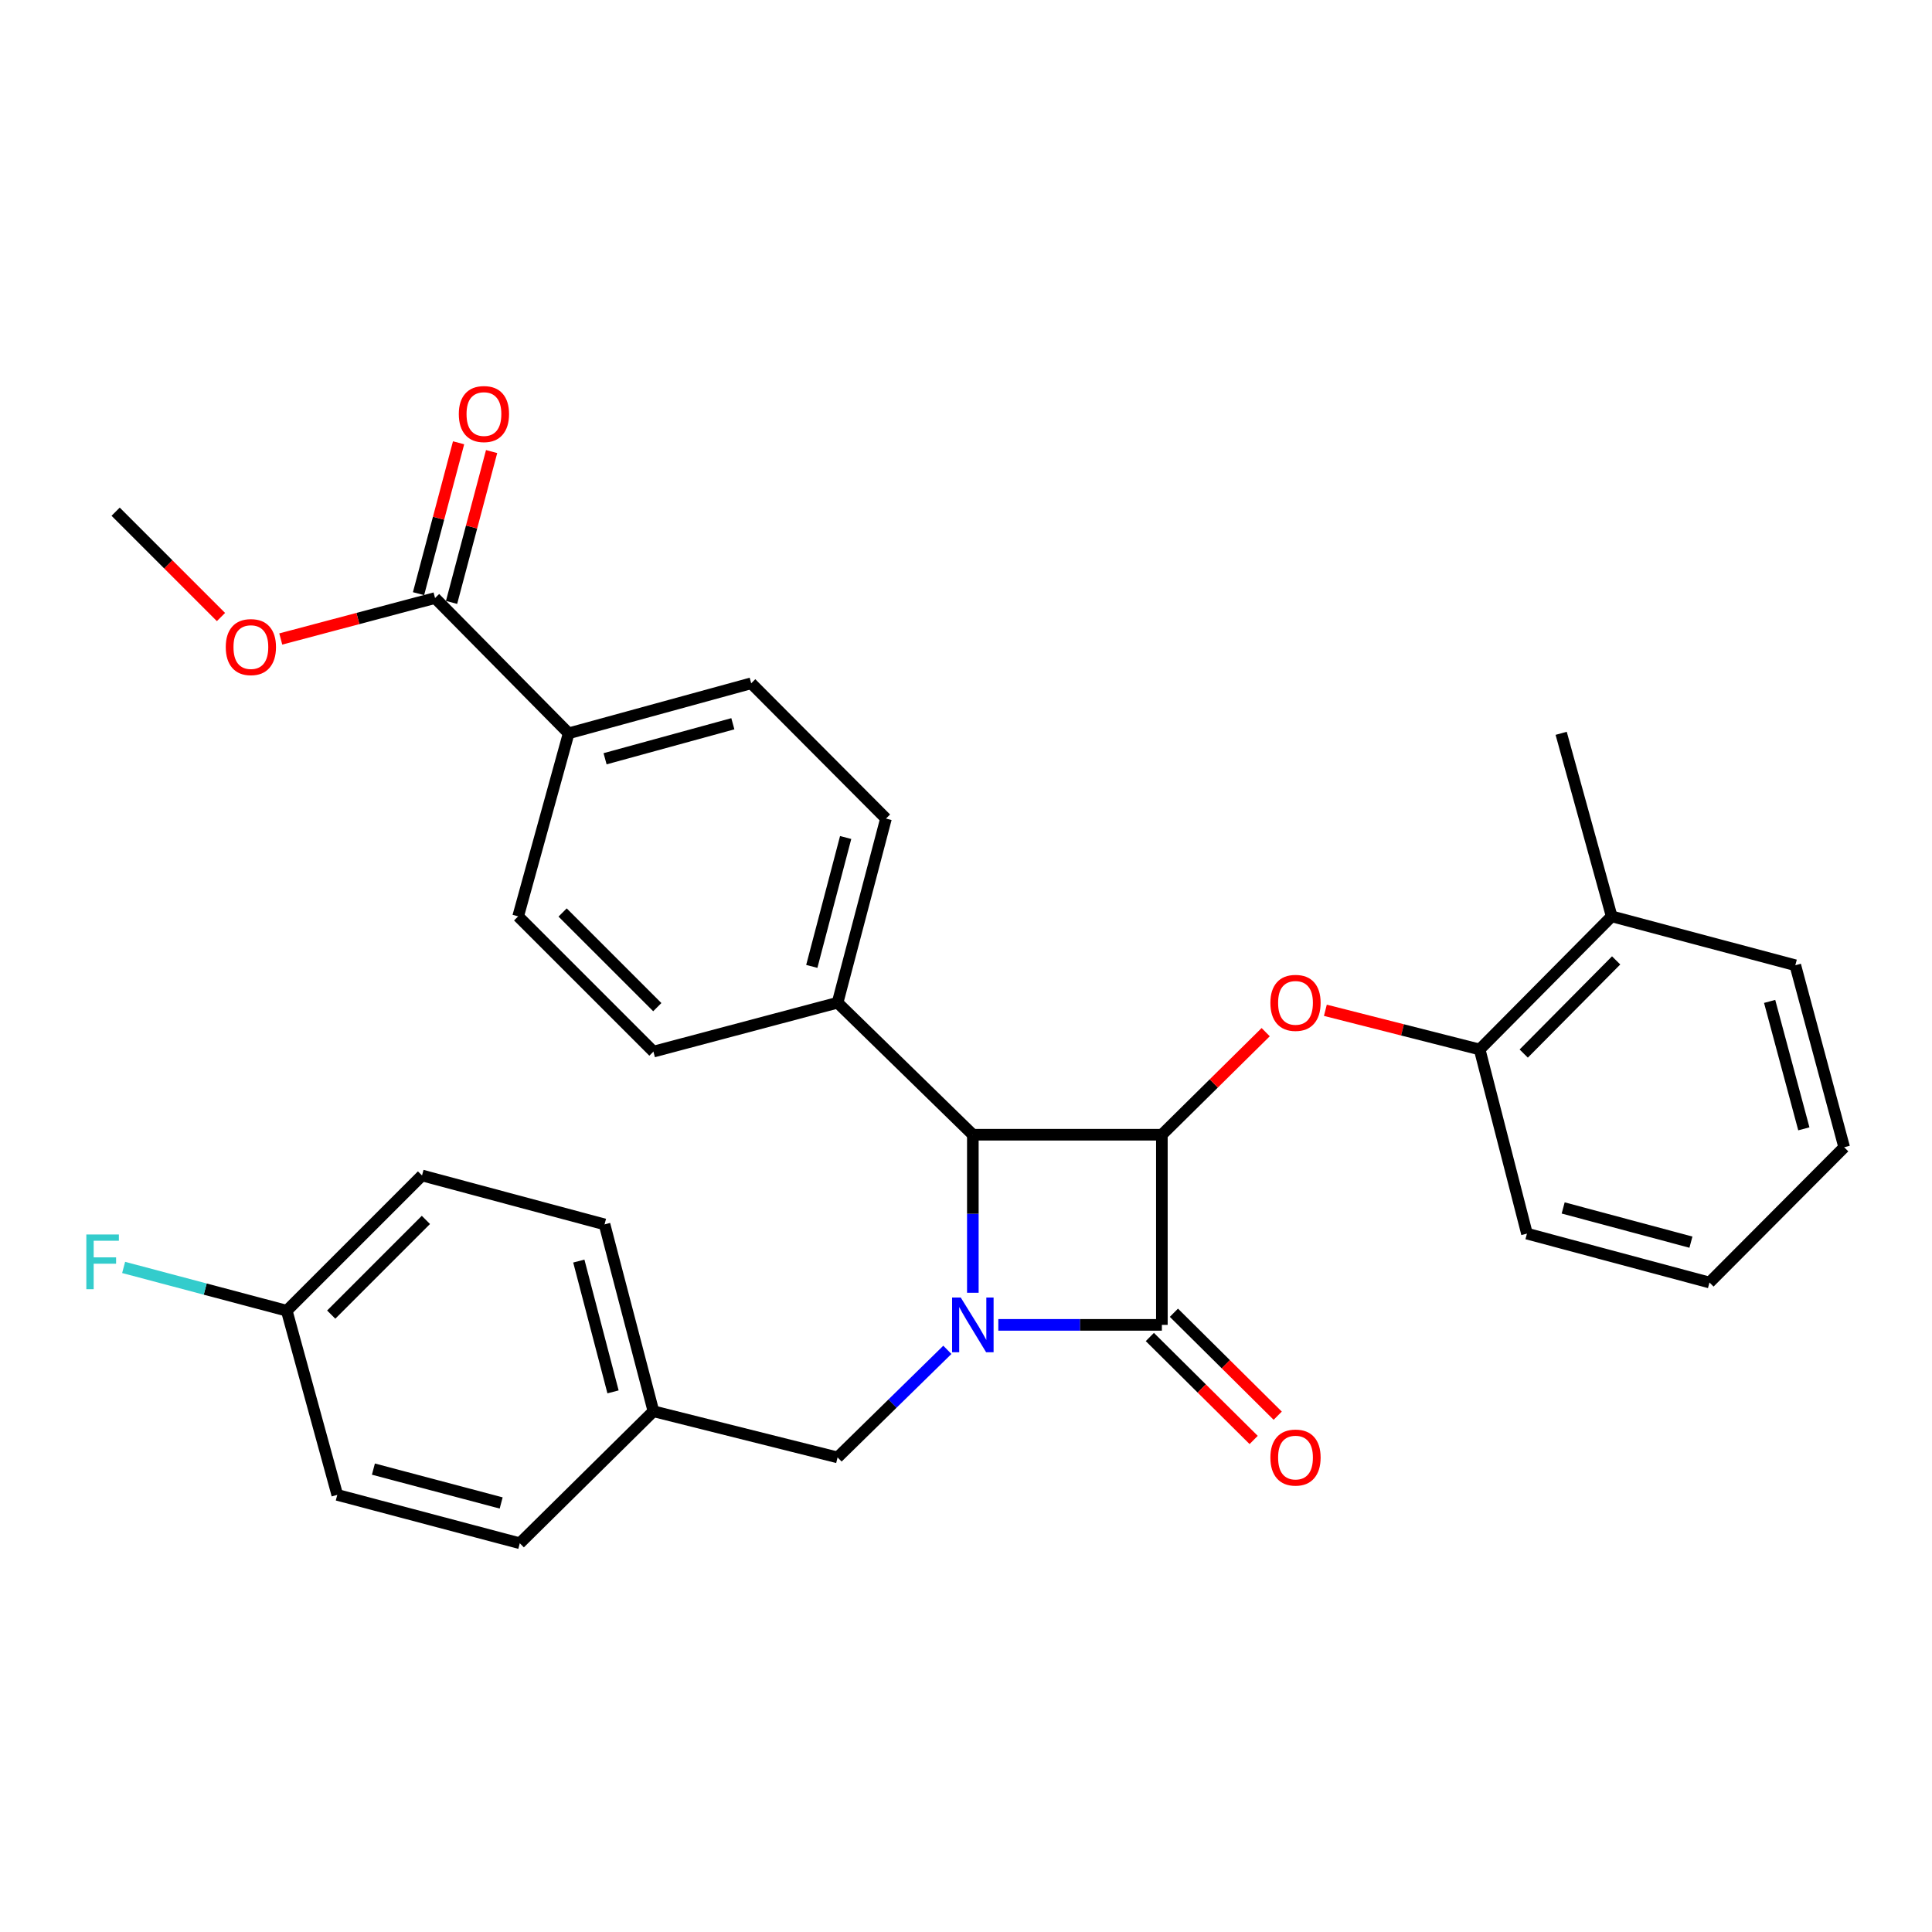 <?xml version='1.0' encoding='iso-8859-1'?>
<svg version='1.1' baseProfile='full'
              xmlns='http://www.w3.org/2000/svg'
                      xmlns:rdkit='http://www.rdkit.org/xml'
                      xmlns:xlink='http://www.w3.org/1999/xlink'
                  xml:space='preserve'
width='1000px' height='1000px' viewBox='0 0 1000 1000'>
<!-- END OF HEADER -->
<rect style='opacity:1.0;fill:#FFFFFF;stroke:none' width='1000' height='1000' x='0' y='0'> </rect>
<path class='bond-1' d='M 516.728,685.752 L 559.056,685.752' style='fill:none;fill-rule:evenodd;stroke:#0000FF;stroke-width:6px;stroke-linecap:butt;stroke-linejoin:miter;stroke-opacity:1' />
<path class='bond-1' d='M 559.056,685.752 L 601.384,685.752' style='fill:none;fill-rule:evenodd;stroke:#000000;stroke-width:6px;stroke-linecap:butt;stroke-linejoin:miter;stroke-opacity:1' />
<path class='bond-2' d='M 503.542,669.132 L 503.542,628.231' style='fill:none;fill-rule:evenodd;stroke:#0000FF;stroke-width:6px;stroke-linecap:butt;stroke-linejoin:miter;stroke-opacity:1' />
<path class='bond-2' d='M 503.542,628.231 L 503.542,587.331' style='fill:none;fill-rule:evenodd;stroke:#000000;stroke-width:6px;stroke-linecap:butt;stroke-linejoin:miter;stroke-opacity:1' />
<path class='bond-5' d='M 490.352,698.676 L 461.94,726.514' style='fill:none;fill-rule:evenodd;stroke:#0000FF;stroke-width:6px;stroke-linecap:butt;stroke-linejoin:miter;stroke-opacity:1' />
<path class='bond-5' d='M 461.94,726.514 L 433.529,754.351' style='fill:none;fill-rule:evenodd;stroke:#000000;stroke-width:6px;stroke-linecap:butt;stroke-linejoin:miter;stroke-opacity:1' />
<path class='bond-0' d='M 601.384,587.331 L 503.542,587.331' style='fill:none;fill-rule:evenodd;stroke:#000000;stroke-width:6px;stroke-linecap:butt;stroke-linejoin:miter;stroke-opacity:1' />
<path class='bond-3' d='M 601.384,587.331 L 628.252,560.787' style='fill:none;fill-rule:evenodd;stroke:#000000;stroke-width:6px;stroke-linecap:butt;stroke-linejoin:miter;stroke-opacity:1' />
<path class='bond-3' d='M 628.252,560.787 L 655.121,534.242' style='fill:none;fill-rule:evenodd;stroke:#FF0000;stroke-width:6px;stroke-linecap:butt;stroke-linejoin:miter;stroke-opacity:1' />
<path class='bond-30' d='M 601.384,587.331 L 601.384,685.752' style='fill:none;fill-rule:evenodd;stroke:#000000;stroke-width:6px;stroke-linecap:butt;stroke-linejoin:miter;stroke-opacity:1' />
<path class='bond-8' d='M 595.156,692.032 L 622.023,718.677' style='fill:none;fill-rule:evenodd;stroke:#000000;stroke-width:6px;stroke-linecap:butt;stroke-linejoin:miter;stroke-opacity:1' />
<path class='bond-8' d='M 622.023,718.677 L 648.889,745.322' style='fill:none;fill-rule:evenodd;stroke:#FF0000;stroke-width:6px;stroke-linecap:butt;stroke-linejoin:miter;stroke-opacity:1' />
<path class='bond-8' d='M 607.611,679.473 L 634.478,706.118' style='fill:none;fill-rule:evenodd;stroke:#000000;stroke-width:6px;stroke-linecap:butt;stroke-linejoin:miter;stroke-opacity:1' />
<path class='bond-8' d='M 634.478,706.118 L 661.344,732.763' style='fill:none;fill-rule:evenodd;stroke:#FF0000;stroke-width:6px;stroke-linecap:butt;stroke-linejoin:miter;stroke-opacity:1' />
<path class='bond-7' d='M 503.542,587.331 L 433.529,518.998' style='fill:none;fill-rule:evenodd;stroke:#000000;stroke-width:6px;stroke-linecap:butt;stroke-linejoin:miter;stroke-opacity:1' />
<path class='bond-6' d='M 686.01,522.923 L 725.939,533.062' style='fill:none;fill-rule:evenodd;stroke:#FF0000;stroke-width:6px;stroke-linecap:butt;stroke-linejoin:miter;stroke-opacity:1' />
<path class='bond-6' d='M 725.939,533.062 L 765.868,543.201' style='fill:none;fill-rule:evenodd;stroke:#000000;stroke-width:6px;stroke-linecap:butt;stroke-linejoin:miter;stroke-opacity:1' />
<path class='bond-4' d='M 225.179,309.548 L 294.337,379.561' style='fill:none;fill-rule:evenodd;stroke:#000000;stroke-width:6px;stroke-linecap:butt;stroke-linejoin:miter;stroke-opacity:1' />
<path class='bond-10' d='M 233.727,311.817 L 244.092,272.771' style='fill:none;fill-rule:evenodd;stroke:#000000;stroke-width:6px;stroke-linecap:butt;stroke-linejoin:miter;stroke-opacity:1' />
<path class='bond-10' d='M 244.092,272.771 L 254.457,233.726' style='fill:none;fill-rule:evenodd;stroke:#FF0000;stroke-width:6px;stroke-linecap:butt;stroke-linejoin:miter;stroke-opacity:1' />
<path class='bond-10' d='M 216.631,307.279 L 226.997,268.233' style='fill:none;fill-rule:evenodd;stroke:#000000;stroke-width:6px;stroke-linecap:butt;stroke-linejoin:miter;stroke-opacity:1' />
<path class='bond-10' d='M 226.997,268.233 L 237.362,229.188' style='fill:none;fill-rule:evenodd;stroke:#FF0000;stroke-width:6px;stroke-linecap:butt;stroke-linejoin:miter;stroke-opacity:1' />
<path class='bond-18' d='M 225.179,309.548 L 185.249,320.147' style='fill:none;fill-rule:evenodd;stroke:#000000;stroke-width:6px;stroke-linecap:butt;stroke-linejoin:miter;stroke-opacity:1' />
<path class='bond-18' d='M 185.249,320.147 L 145.319,330.746' style='fill:none;fill-rule:evenodd;stroke:#FF0000;stroke-width:6px;stroke-linecap:butt;stroke-linejoin:miter;stroke-opacity:1' />
<path class='bond-16' d='M 433.529,754.351 L 338.212,730.463' style='fill:none;fill-rule:evenodd;stroke:#000000;stroke-width:6px;stroke-linecap:butt;stroke-linejoin:miter;stroke-opacity:1' />
<path class='bond-11' d='M 765.868,543.201 L 834.201,474.307' style='fill:none;fill-rule:evenodd;stroke:#000000;stroke-width:6px;stroke-linecap:butt;stroke-linejoin:miter;stroke-opacity:1' />
<path class='bond-11' d='M 788.676,545.322 L 836.509,497.097' style='fill:none;fill-rule:evenodd;stroke:#000000;stroke-width:6px;stroke-linecap:butt;stroke-linejoin:miter;stroke-opacity:1' />
<path class='bond-24' d='M 765.868,543.201 L 790.346,638.517' style='fill:none;fill-rule:evenodd;stroke:#000000;stroke-width:6px;stroke-linecap:butt;stroke-linejoin:miter;stroke-opacity:1' />
<path class='bond-12' d='M 433.529,518.998 L 338.212,544.311' style='fill:none;fill-rule:evenodd;stroke:#000000;stroke-width:6px;stroke-linecap:butt;stroke-linejoin:miter;stroke-opacity:1' />
<path class='bond-13' d='M 433.529,518.998 L 458.576,423.692' style='fill:none;fill-rule:evenodd;stroke:#000000;stroke-width:6px;stroke-linecap:butt;stroke-linejoin:miter;stroke-opacity:1' />
<path class='bond-13' d='M 420.179,500.206 L 437.713,433.492' style='fill:none;fill-rule:evenodd;stroke:#000000;stroke-width:6px;stroke-linecap:butt;stroke-linejoin:miter;stroke-opacity:1' />
<path class='bond-9' d='M 294.337,379.561 L 388.819,353.668' style='fill:none;fill-rule:evenodd;stroke:#000000;stroke-width:6px;stroke-linecap:butt;stroke-linejoin:miter;stroke-opacity:1' />
<path class='bond-9' d='M 313.185,392.736 L 379.321,374.611' style='fill:none;fill-rule:evenodd;stroke:#000000;stroke-width:6px;stroke-linecap:butt;stroke-linejoin:miter;stroke-opacity:1' />
<path class='bond-32' d='M 294.337,379.561 L 268.199,474.307' style='fill:none;fill-rule:evenodd;stroke:#000000;stroke-width:6px;stroke-linecap:butt;stroke-linejoin:miter;stroke-opacity:1' />
<path class='bond-25' d='M 834.201,474.307 L 808.053,379.561' style='fill:none;fill-rule:evenodd;stroke:#000000;stroke-width:6px;stroke-linecap:butt;stroke-linejoin:miter;stroke-opacity:1' />
<path class='bond-26' d='M 834.201,474.307 L 929.252,499.61' style='fill:none;fill-rule:evenodd;stroke:#000000;stroke-width:6px;stroke-linecap:butt;stroke-linejoin:miter;stroke-opacity:1' />
<path class='bond-14' d='M 338.212,544.311 L 268.199,474.307' style='fill:none;fill-rule:evenodd;stroke:#000000;stroke-width:6px;stroke-linecap:butt;stroke-linejoin:miter;stroke-opacity:1' />
<path class='bond-14' d='M 340.217,521.302 L 291.207,472.3' style='fill:none;fill-rule:evenodd;stroke:#000000;stroke-width:6px;stroke-linecap:butt;stroke-linejoin:miter;stroke-opacity:1' />
<path class='bond-15' d='M 458.576,423.692 L 388.819,353.668' style='fill:none;fill-rule:evenodd;stroke:#000000;stroke-width:6px;stroke-linecap:butt;stroke-linejoin:miter;stroke-opacity:1' />
<path class='bond-20' d='M 338.212,730.463 L 269.044,798.786' style='fill:none;fill-rule:evenodd;stroke:#000000;stroke-width:6px;stroke-linecap:butt;stroke-linejoin:miter;stroke-opacity:1' />
<path class='bond-21' d='M 338.212,730.463 L 312.909,633.741' style='fill:none;fill-rule:evenodd;stroke:#000000;stroke-width:6px;stroke-linecap:butt;stroke-linejoin:miter;stroke-opacity:1' />
<path class='bond-21' d='M 317.305,720.431 L 299.593,652.726' style='fill:none;fill-rule:evenodd;stroke:#000000;stroke-width:6px;stroke-linecap:butt;stroke-linejoin:miter;stroke-opacity:1' />
<path class='bond-17' d='M 148.425,678.432 L 218.438,608.418' style='fill:none;fill-rule:evenodd;stroke:#000000;stroke-width:6px;stroke-linecap:butt;stroke-linejoin:miter;stroke-opacity:1' />
<path class='bond-17' d='M 171.434,680.437 L 220.443,631.427' style='fill:none;fill-rule:evenodd;stroke:#000000;stroke-width:6px;stroke-linecap:butt;stroke-linejoin:miter;stroke-opacity:1' />
<path class='bond-19' d='M 148.425,678.432 L 106.209,667.225' style='fill:none;fill-rule:evenodd;stroke:#000000;stroke-width:6px;stroke-linecap:butt;stroke-linejoin:miter;stroke-opacity:1' />
<path class='bond-19' d='M 106.209,667.225 L 63.994,656.018' style='fill:none;fill-rule:evenodd;stroke:#33CCCC;stroke-width:6px;stroke-linecap:butt;stroke-linejoin:miter;stroke-opacity:1' />
<path class='bond-31' d='M 148.425,678.432 L 174.573,773.748' style='fill:none;fill-rule:evenodd;stroke:#000000;stroke-width:6px;stroke-linecap:butt;stroke-linejoin:miter;stroke-opacity:1' />
<path class='bond-27' d='M 114.378,319.376 L 87.114,292.112' style='fill:none;fill-rule:evenodd;stroke:#FF0000;stroke-width:6px;stroke-linecap:butt;stroke-linejoin:miter;stroke-opacity:1' />
<path class='bond-27' d='M 87.114,292.112 L 59.849,264.847' style='fill:none;fill-rule:evenodd;stroke:#000000;stroke-width:6px;stroke-linecap:butt;stroke-linejoin:miter;stroke-opacity:1' />
<path class='bond-22' d='M 269.044,798.786 L 174.573,773.748' style='fill:none;fill-rule:evenodd;stroke:#000000;stroke-width:6px;stroke-linecap:butt;stroke-linejoin:miter;stroke-opacity:1' />
<path class='bond-22' d='M 259.405,777.933 L 193.275,760.406' style='fill:none;fill-rule:evenodd;stroke:#000000;stroke-width:6px;stroke-linecap:butt;stroke-linejoin:miter;stroke-opacity:1' />
<path class='bond-23' d='M 312.909,633.741 L 218.438,608.418' style='fill:none;fill-rule:evenodd;stroke:#000000;stroke-width:6px;stroke-linecap:butt;stroke-linejoin:miter;stroke-opacity:1' />
<path class='bond-28' d='M 790.346,638.517 L 884.817,663.82' style='fill:none;fill-rule:evenodd;stroke:#000000;stroke-width:6px;stroke-linecap:butt;stroke-linejoin:miter;stroke-opacity:1' />
<path class='bond-28' d='M 809.093,625.227 L 875.223,642.939' style='fill:none;fill-rule:evenodd;stroke:#000000;stroke-width:6px;stroke-linecap:butt;stroke-linejoin:miter;stroke-opacity:1' />
<path class='bond-33' d='M 929.252,499.61 L 954.545,593.826' style='fill:none;fill-rule:evenodd;stroke:#000000;stroke-width:6px;stroke-linecap:butt;stroke-linejoin:miter;stroke-opacity:1' />
<path class='bond-33' d='M 915.964,518.329 L 933.669,584.28' style='fill:none;fill-rule:evenodd;stroke:#000000;stroke-width:6px;stroke-linecap:butt;stroke-linejoin:miter;stroke-opacity:1' />
<path class='bond-29' d='M 884.817,663.82 L 954.545,593.826' style='fill:none;fill-rule:evenodd;stroke:#000000;stroke-width:6px;stroke-linecap:butt;stroke-linejoin:miter;stroke-opacity:1' />
<path  class='atom-0' d='M 497.282 671.592
L 506.562 686.592
Q 507.482 688.072, 508.962 690.752
Q 510.442 693.432, 510.522 693.592
L 510.522 671.592
L 514.282 671.592
L 514.282 699.912
L 510.402 699.912
L 500.442 683.512
Q 499.282 681.592, 498.042 679.392
Q 496.842 677.192, 496.482 676.512
L 496.482 699.912
L 492.802 699.912
L 492.802 671.592
L 497.282 671.592
' fill='#0000FF'/>
<path  class='atom-4' d='M 657.552 519.078
Q 657.552 512.278, 660.912 508.478
Q 664.272 504.678, 670.552 504.678
Q 676.832 504.678, 680.192 508.478
Q 683.552 512.278, 683.552 519.078
Q 683.552 525.958, 680.152 529.878
Q 676.752 533.758, 670.552 533.758
Q 664.312 533.758, 660.912 529.878
Q 657.552 525.998, 657.552 519.078
M 670.552 530.558
Q 674.872 530.558, 677.192 527.678
Q 679.552 524.758, 679.552 519.078
Q 679.552 513.518, 677.192 510.718
Q 674.872 507.878, 670.552 507.878
Q 666.232 507.878, 663.872 510.678
Q 661.552 513.478, 661.552 519.078
Q 661.552 524.798, 663.872 527.678
Q 666.232 530.558, 670.552 530.558
' fill='#FF0000'/>
<path  class='atom-9' d='M 657.552 754.431
Q 657.552 747.631, 660.912 743.831
Q 664.272 740.031, 670.552 740.031
Q 676.832 740.031, 680.192 743.831
Q 683.552 747.631, 683.552 754.431
Q 683.552 761.311, 680.152 765.231
Q 676.752 769.111, 670.552 769.111
Q 664.312 769.111, 660.912 765.231
Q 657.552 761.351, 657.552 754.431
M 670.552 765.911
Q 674.872 765.911, 677.192 763.031
Q 679.552 760.111, 679.552 754.431
Q 679.552 748.871, 677.192 746.071
Q 674.872 743.231, 670.552 743.231
Q 666.232 743.231, 663.872 746.031
Q 661.552 748.831, 661.552 754.431
Q 661.552 760.151, 663.872 763.031
Q 666.232 765.911, 670.552 765.911
' fill='#FF0000'/>
<path  class='atom-11' d='M 237.482 214.311
Q 237.482 207.511, 240.842 203.711
Q 244.202 199.911, 250.482 199.911
Q 256.762 199.911, 260.122 203.711
Q 263.482 207.511, 263.482 214.311
Q 263.482 221.191, 260.082 225.111
Q 256.682 228.991, 250.482 228.991
Q 244.242 228.991, 240.842 225.111
Q 237.482 221.231, 237.482 214.311
M 250.482 225.791
Q 254.802 225.791, 257.122 222.911
Q 259.482 219.991, 259.482 214.311
Q 259.482 208.751, 257.122 205.951
Q 254.802 203.111, 250.482 203.111
Q 246.162 203.111, 243.802 205.911
Q 241.482 208.711, 241.482 214.311
Q 241.482 220.031, 243.802 222.911
Q 246.162 225.791, 250.482 225.791
' fill='#FF0000'/>
<path  class='atom-19' d='M 116.853 334.931
Q 116.853 328.131, 120.213 324.331
Q 123.573 320.531, 129.853 320.531
Q 136.133 320.531, 139.493 324.331
Q 142.853 328.131, 142.853 334.931
Q 142.853 341.811, 139.453 345.731
Q 136.053 349.611, 129.853 349.611
Q 123.613 349.611, 120.213 345.731
Q 116.853 341.851, 116.853 334.931
M 129.853 346.411
Q 134.173 346.411, 136.493 343.531
Q 138.853 340.611, 138.853 334.931
Q 138.853 329.371, 136.493 326.571
Q 134.173 323.731, 129.853 323.731
Q 125.533 323.731, 123.173 326.531
Q 120.853 329.331, 120.853 334.931
Q 120.853 340.651, 123.173 343.531
Q 125.533 346.411, 129.853 346.411
' fill='#FF0000'/>
<path  class='atom-20' d='M 44.689 638.969
L 61.529 638.969
L 61.529 642.209
L 48.489 642.209
L 48.489 650.809
L 60.089 650.809
L 60.089 654.089
L 48.489 654.089
L 48.489 667.289
L 44.689 667.289
L 44.689 638.969
' fill='#33CCCC'/>
</svg>
